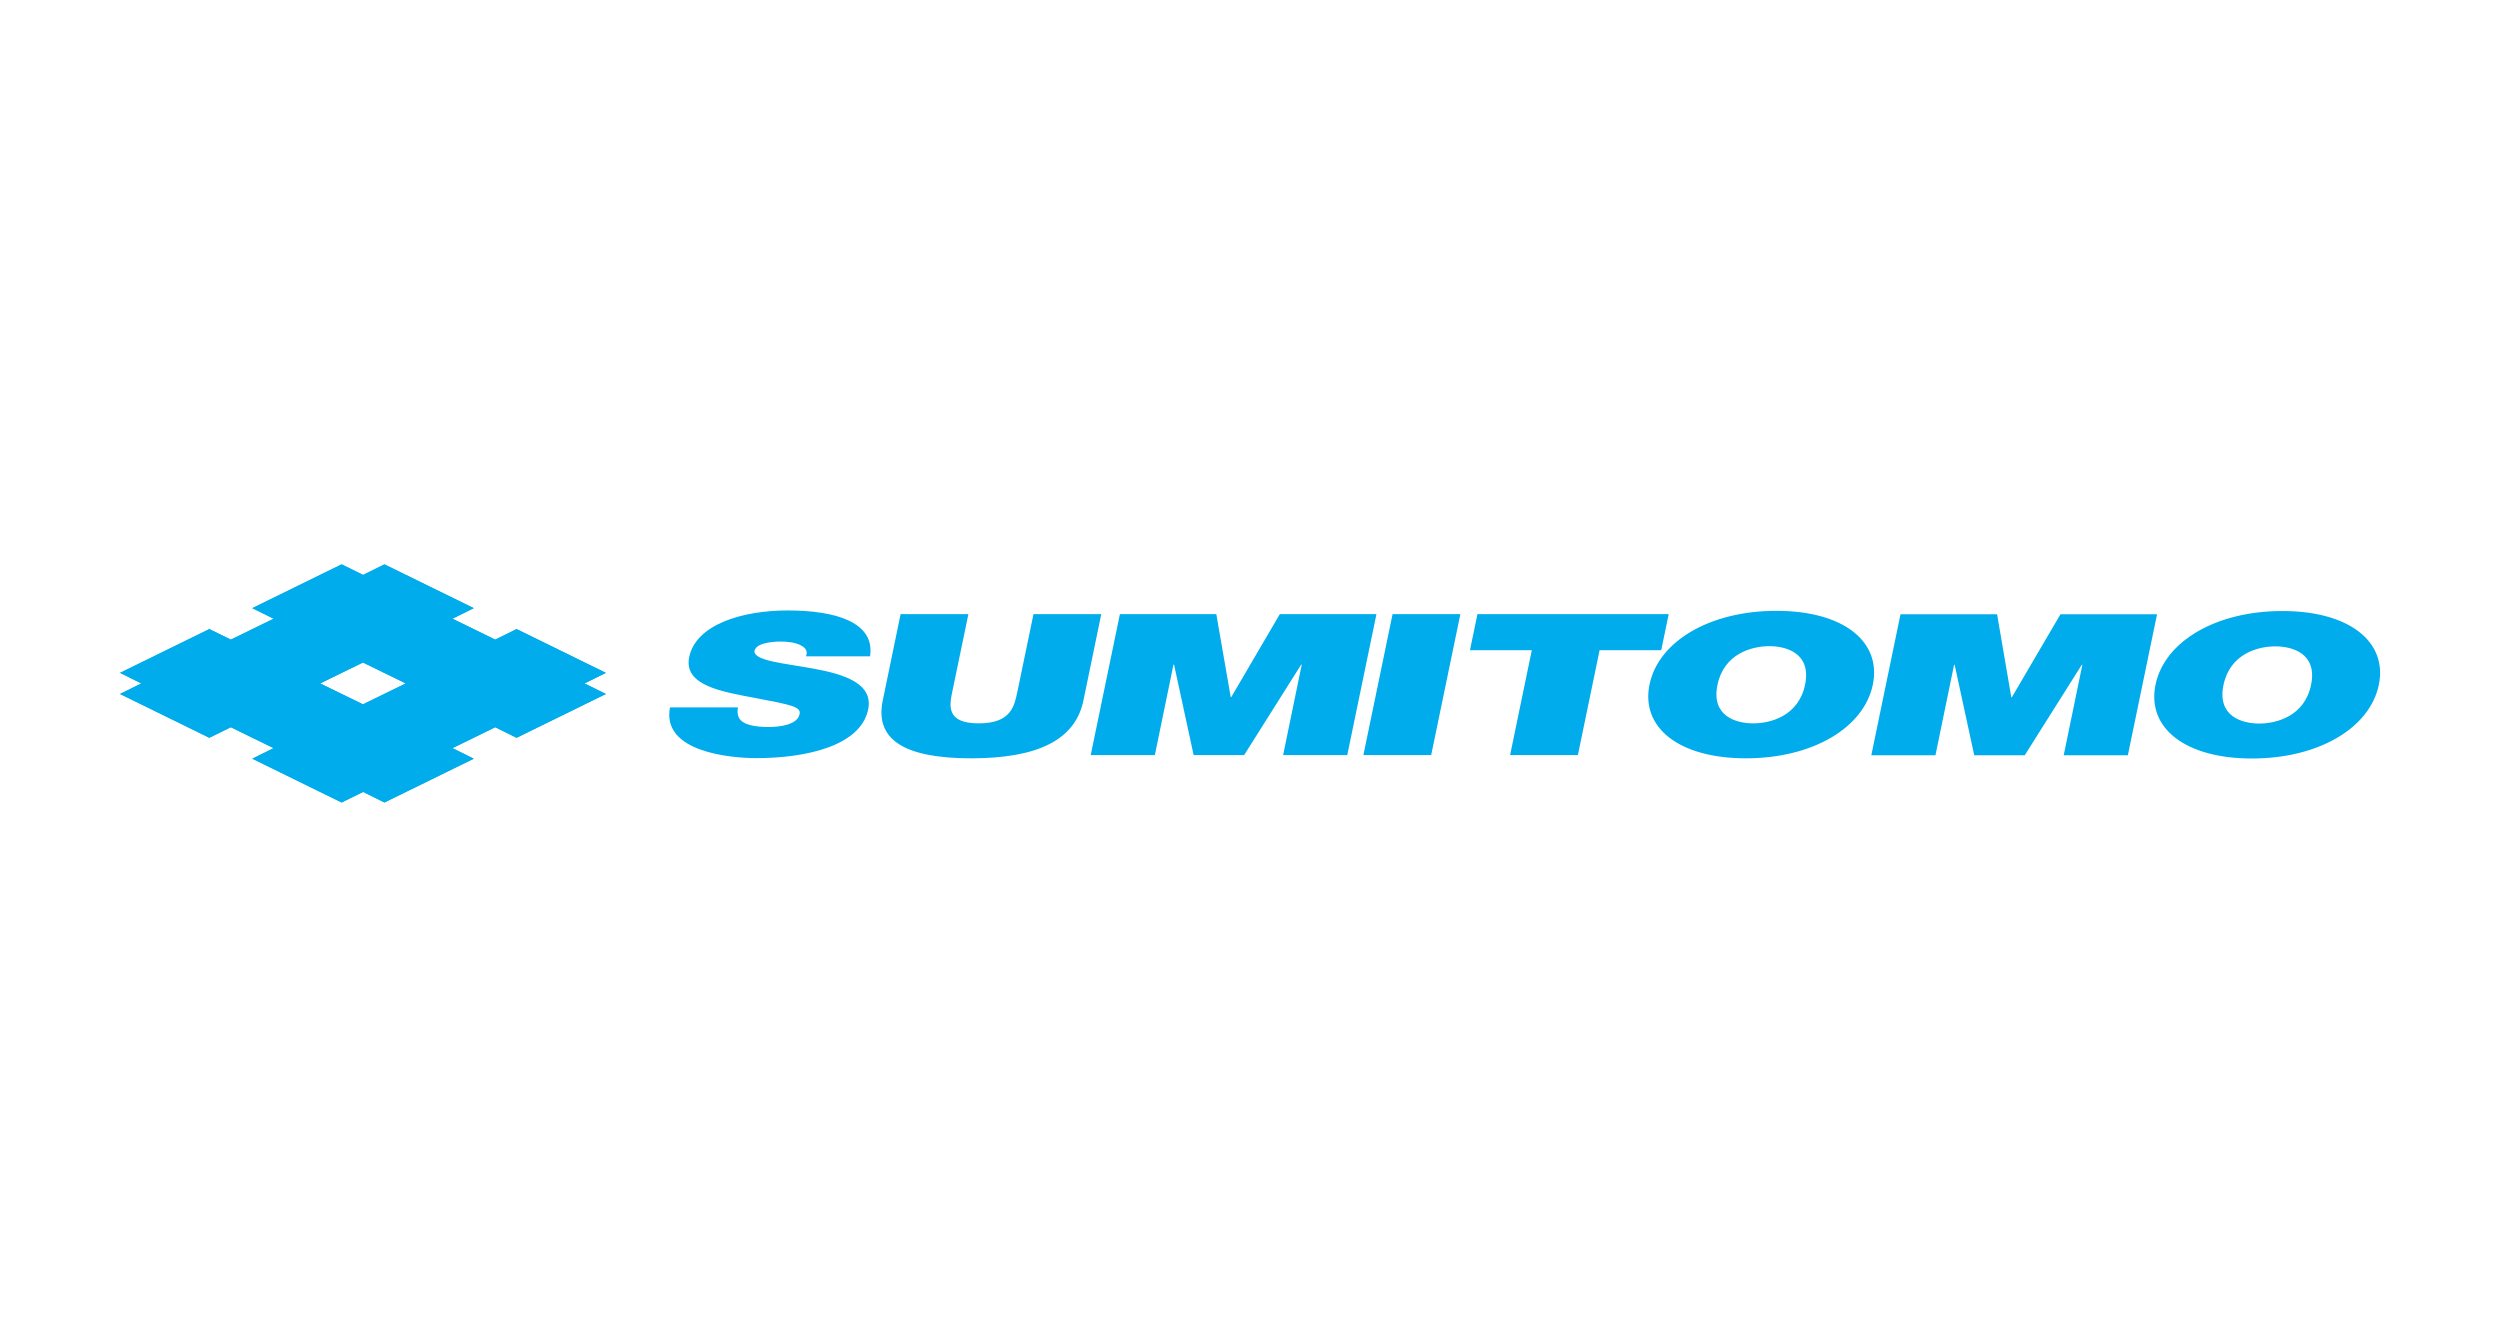 <?xml version="1.0" encoding="UTF-8"?> <svg xmlns="http://www.w3.org/2000/svg" id="Layer_20" viewBox="0 0 130.19 70"><defs><style>.cls-1{fill-rule:evenodd;}.cls-1,.cls-2{fill:#00acec;stroke-width:0px;}</style></defs><path class="cls-1" d="m31.55,35.04l-4.65-2.28-1.11.55-2.23-1.09,1.11-.55-4.65-2.28-1.11.55-1.12-.55-4.65,2.28,1.11.55-2.23,1.09-1.12-.55-4.65,2.28,1.11.55-1.11.55,4.65,2.28,1.12-.55,2.23,1.09-1.11.55,4.65,2.28,1.12-.55,1.11.55,4.65-2.28-1.11-.55,2.23-1.09,1.11.55,4.65-2.28-1.11-.55,1.11-.55Zm-12.65,1.64l-2.23-1.09,2.23-1.09,2.23,1.09-2.23,1.09Z"></path><path class="cls-2" d="m31.55,35.04l-4.65-2.28-1.11.55-2.23-1.09,1.11-.55-4.65-2.28-1.11.55-1.12-.55-4.65,2.28,1.11.55-2.23,1.09-1.12-.55-4.65,2.28,1.11.55-1.11.55,4.65,2.28,1.12-.55,2.23,1.09-1.11.55,4.65,2.28,1.12-.55,1.11.55,4.65-2.28-1.11-.55,2.23-1.09,1.11.55,4.65-2.28-1.11-.55,1.11-.55m-12.65,1.64l-2.23-1.09,2.23-1.09,2.23,1.09-2.23,1.09Z"></path><path class="cls-1" d="m38.43,36.85c-.04.18-.02.35.03.48.17.44.92.53,1.58.53.58,0,1.49-.12,1.6-.67.08-.38-.4-.48-2.3-.84-1.75-.33-3.75-.65-3.45-2.13.35-1.7,2.77-2.43,5.13-2.43,2.49,0,4.56.61,4.29,2.39h-3.34c.12-.28-.03-.46-.3-.59-.26-.13-.65-.18-1.01-.18-.48,0-1.29.08-1.37.49-.04.52,1.57.64,3.13.93,1.56.29,3.07.77,2.79,2.12-.4,1.91-3.27,2.53-5.82,2.53-1.3,0-4.95-.3-4.5-2.64h3.53Zm17.99-.37c-.42,2.03-2.34,3.01-5.84,3.01s-5.03-.98-4.61-3.01l.93-4.5h3.53l-.83,4c-.16.75-.35,1.69,1.37,1.69s1.86-.94,2.02-1.69l.83-4h3.53l-.93,4.5h0Zm1.89-4.5h5.03l.75,4.32h.03l2.53-4.32h5.03l-1.52,7.34h-3.34l.97-4.71h-.03l-2.97,4.71h-2.63l-1.02-4.71h-.03l-.97,4.71h-3.34l1.52-7.34Zm14.21,0h3.53l-1.52,7.34h-3.53l1.52-7.34h0Zm7.24,1.88h-3.21l.39-1.88h9.96l-.39,1.88h-3.21l-1.13,5.46h-3.53l1.13-5.46h0Zm12.75-2.05c3.49,0,5.48,1.6,5.02,3.84-.46,2.24-3.12,3.84-6.61,3.84s-5.48-1.6-5.02-3.84c.46-2.24,3.12-3.84,6.61-3.84h0Zm-1.21,5.86c.9,0,2.36-.38,2.7-2.01.34-1.63-.96-2.01-1.86-2.01s-2.36.38-2.7,2.01c-.34,1.63.96,2.01,1.86,2.01Zm7.67-5.68h5.03l.74,4.32h.03l2.53-4.32h5.03l-1.52,7.34h-3.34l.97-4.71h-.03l-2.97,4.71h-2.63l-1.02-4.71h-.03l-.97,4.71h-3.34l1.52-7.34Zm19.89-.17c3.48,0,5.48,1.6,5.02,3.84-.46,2.24-3.12,3.84-6.61,3.84s-5.48-1.6-5.02-3.84c.46-2.24,3.12-3.84,6.61-3.84h0Zm-1.21,5.86c.9,0,2.36-.38,2.7-2.01.34-1.63-.96-2.01-1.86-2.01s-2.36.38-2.7,2.01c-.34,1.63.96,2.01,1.86,2.01Z"></path></svg> 